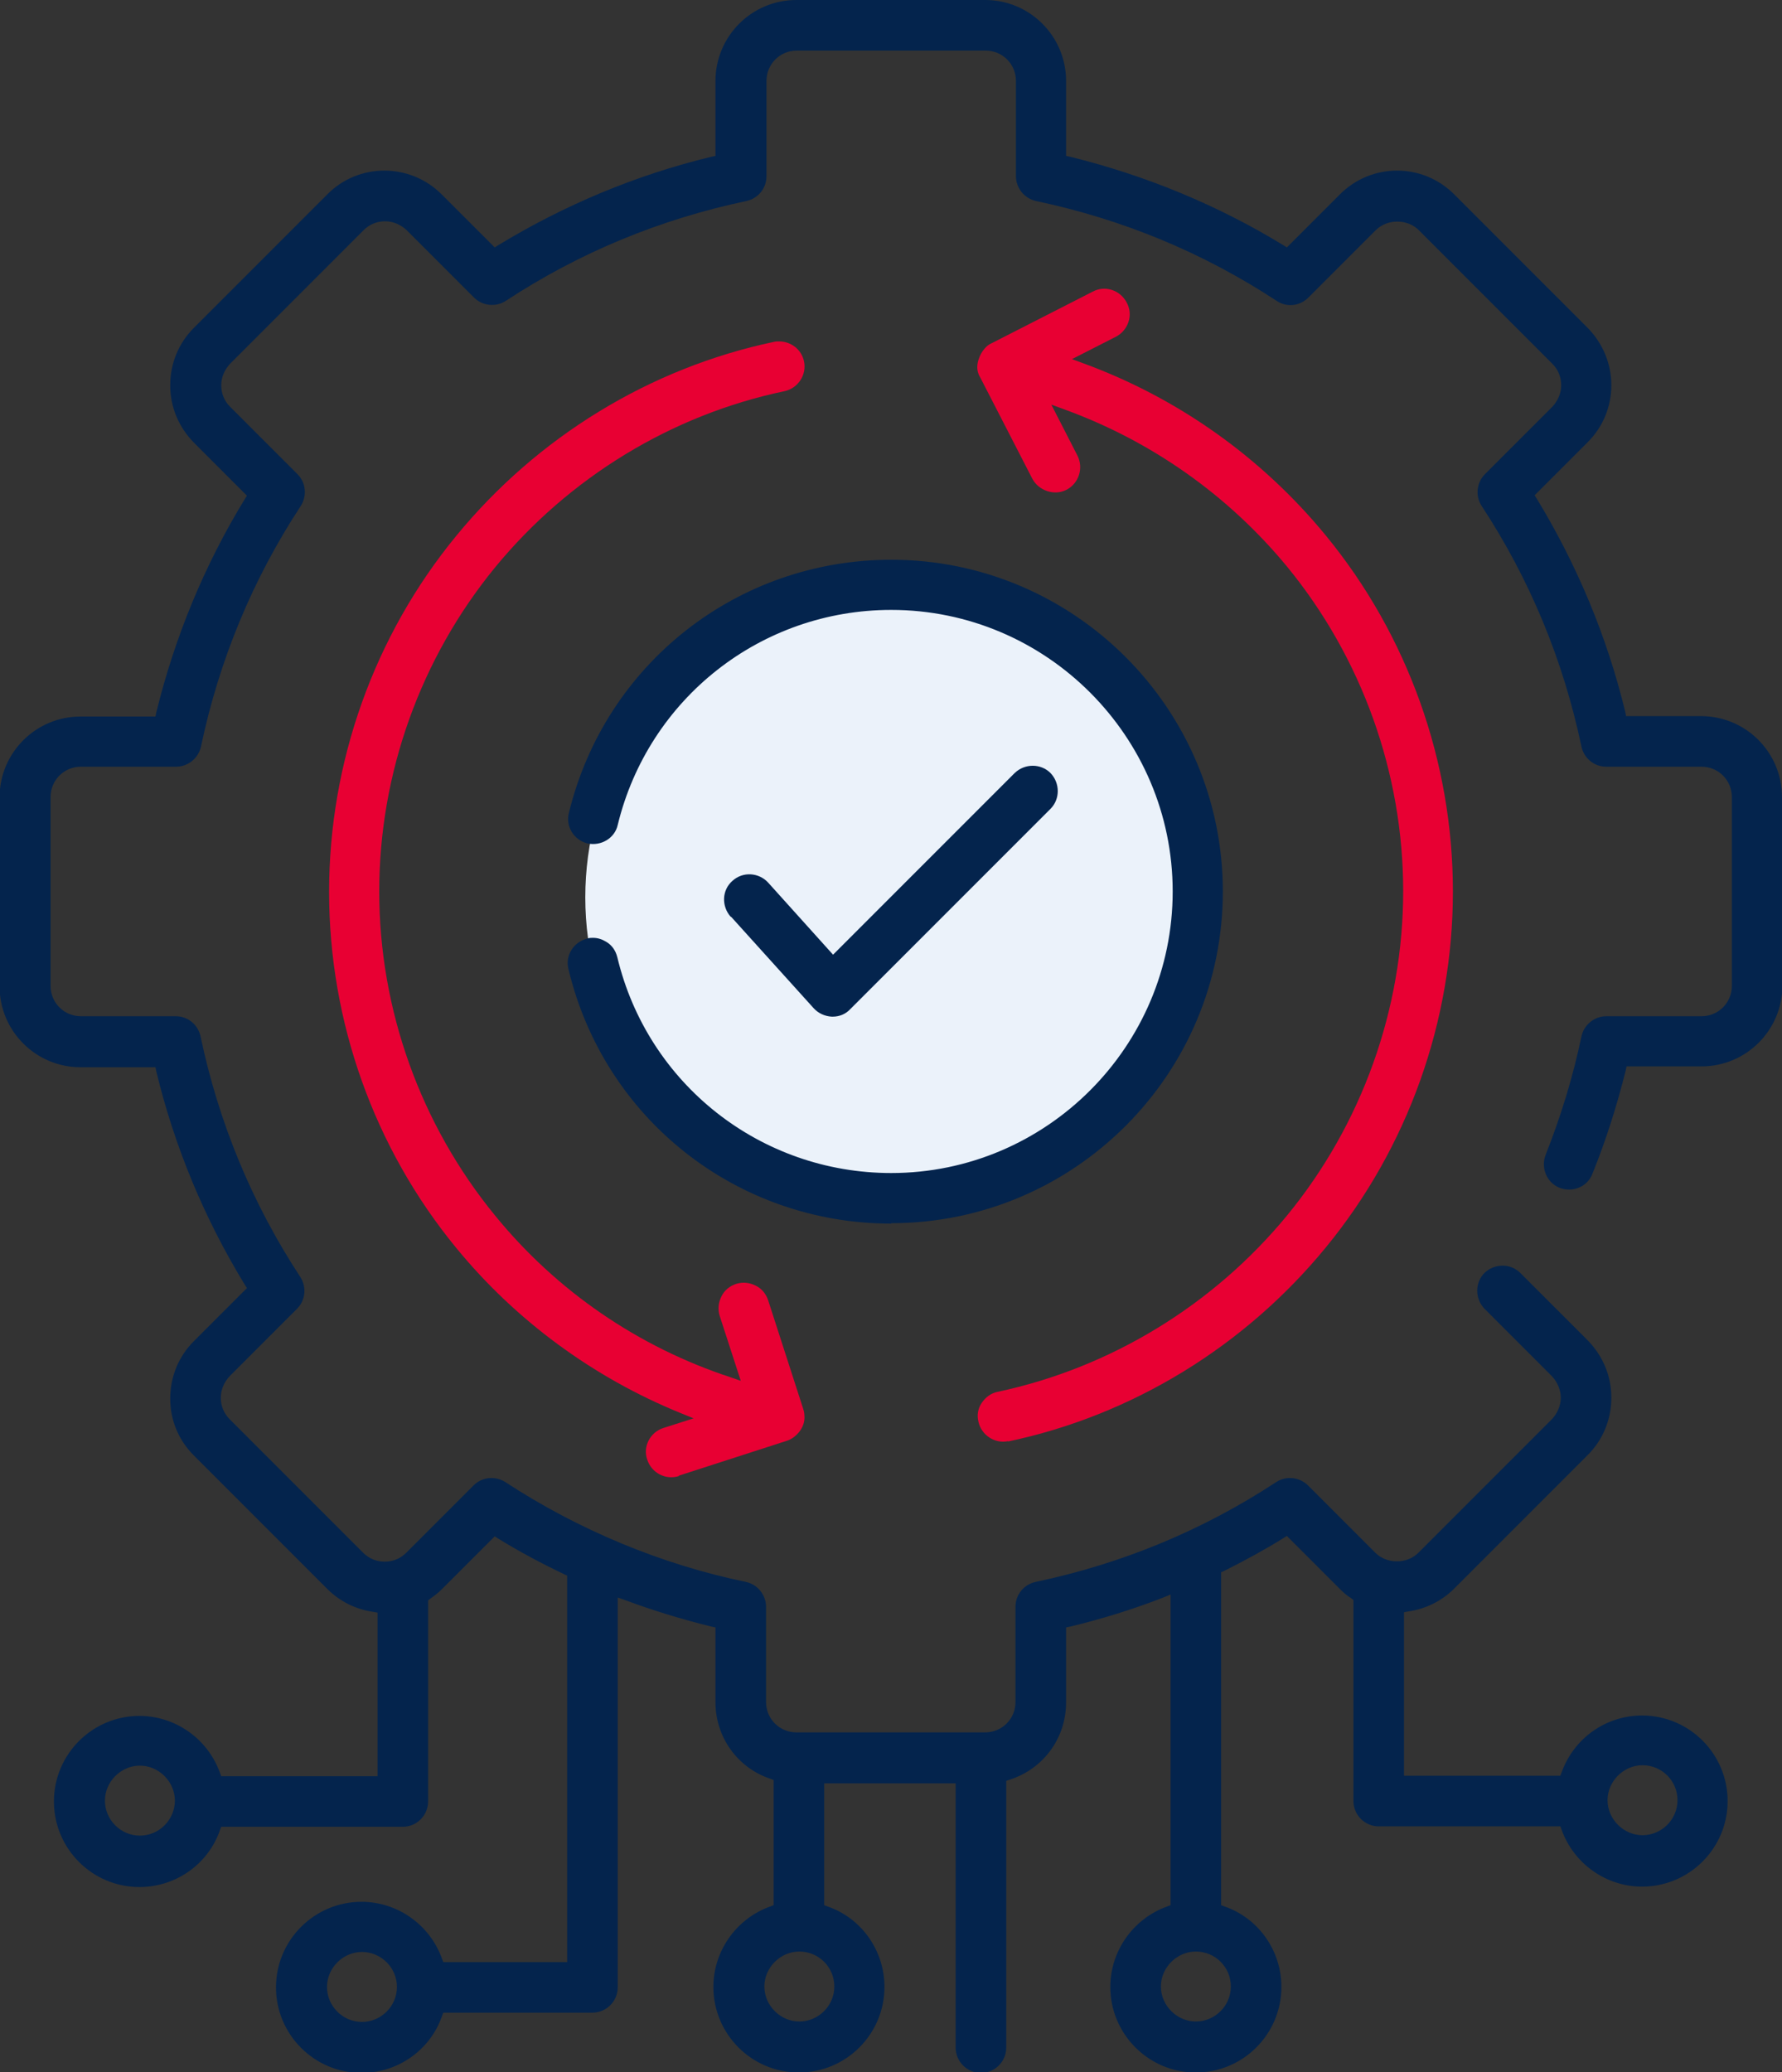 <svg xmlns="http://www.w3.org/2000/svg" id="uuid-be81c0bc-6026-47f7-b1dc-e55c7d42727e" data-name="Ebene 2" viewBox="0 0 42.29 49.16"><rect x="0" y="0" width="42.29" height="49.16" fill="#333333" stroke="none"/><g id="uuid-a8c625bf-3250-4b29-8095-6fb0fa719be5" data-name="icons lines"><g><circle cx="21.19" cy="21.29" r="7.3" style="fill: #ebf2fa; stroke-width: 0px;"></circle><path d="M42.29,18.91c0-1.06-.86-1.92-1.92-1.92h-1.78l-.02-.1c-.43-1.78-1.14-3.48-2.1-5.06l-.05-.08,1.26-1.26c.36-.36.56-.84.56-1.35s-.2-.99-.56-1.36l-3.17-3.17c-.75-.75-1.96-.75-2.71,0l-1.26,1.26-.08-.05c-1.57-.96-3.28-1.66-5.06-2.1l-.1-.02v-1.78c0-1.06-.86-1.92-1.92-1.92h-4.48c-1.06,0-1.92.86-1.92,1.92v1.78l-.1.02c-1.78.43-3.48,1.14-5.06,2.1l-.08.05-1.26-1.26c-.75-.75-1.97-.75-2.71,0l-3.17,3.17c-.36.36-.56.84-.56,1.36s.2.99.56,1.36l1.26,1.26-.05.08c-.96,1.57-1.66,3.27-2.1,5.06l-.02.1h-1.78c-1.06,0-1.92.86-1.92,1.92v4.48c0,1.06.86,1.92,1.92,1.92h1.78l.02.1c.43,1.78,1.14,3.49,2.1,5.06l.05.08-1.26,1.26c-.36.36-.56.84-.56,1.36s.2.99.56,1.35l3.17,3.17c.29.29.67.48,1.08.54l.11.02v3.88h-3.71l-.03-.08c-.29-.81-1.06-1.35-1.91-1.35-1.12,0-2.03.91-2.03,2.03s.91,2.03,2.03,2.03c.86,0,1.63-.54,1.91-1.35l.03-.08h4.31c.33,0,.6-.27.6-.6v-4.77l.05-.04c.1-.07.19-.14.27-.22l1.26-1.26.08.05c.5.31,1.03.59,1.57.85l.07.03v9.17h-2.94l-.03-.08c-.29-.81-1.06-1.35-1.91-1.35-1.12,0-2.03.91-2.03,2.03s.91,2.03,2.03,2.03c.86,0,1.63-.54,1.91-1.35l.03-.08h3.54c.33,0,.6-.27.6-.6v-9.25l.17.06c.67.25,1.36.46,2.05.63l.1.02v1.78c0,.82.52,1.55,1.3,1.81l.08.03v2.97l-.08.03c-.81.29-1.35,1.06-1.35,1.91,0,1.12.91,2.03,2.03,2.03s2.03-.91,2.03-2.03c0-.86-.54-1.63-1.35-1.91l-.08-.03v-2.89h3.12v6.27c0,.33.27.6.6.6s.6-.27.6-.6v-6.33l.09-.03c.8-.26,1.33-.99,1.33-1.83v-1.78l.1-.02c.75-.18,1.49-.41,2.21-.69l.17-.07v7.37l-.08.03c-.81.29-1.35,1.06-1.35,1.91,0,1.12.91,2.03,2.03,2.03s2.03-.91,2.03-2.03c0-.86-.54-1.63-1.35-1.91l-.08-.03v-7.9l.07-.03c.48-.24.96-.5,1.41-.78l.08-.05,1.26,1.26c.08.08.17.16.27.22l.05.04v4.77c0,.33.27.6.6.6h4.31l.03.08c.29.81,1.06,1.35,1.91,1.35,1.12,0,2.03-.91,2.03-2.03s-.91-2.03-2.03-2.03c-.86,0-1.62.54-1.91,1.35l-.03.08h-3.71v-3.88l.11-.02c.41-.06.79-.25,1.08-.54l3.17-3.17c.36-.36.56-.84.56-1.36s-.2-.99-.56-1.36l-1.6-1.6c-.23-.23-.61-.23-.85,0-.23.23-.23.61,0,.85l1.6,1.6c.13.14.21.32.21.51s-.08.37-.21.51l-3.17,3.17c-.27.27-.75.27-1.02,0l-1.6-1.6c-.2-.2-.52-.23-.75-.08-1.75,1.15-3.67,1.94-5.71,2.37-.28.06-.48.3-.48.59v2.26c0,.4-.32.72-.72.72h-4.48c-.4,0-.72-.32-.72-.72v-2.26c0-.28-.2-.53-.48-.59-1.99-.41-3.97-1.23-5.71-2.37-.24-.15-.55-.12-.75.08l-1.6,1.6c-.14.14-.32.21-.51.21h0c-.19,0-.37-.07-.51-.21l-3.17-3.17c-.14-.14-.21-.32-.21-.51s.08-.37.21-.51l1.6-1.6c.2-.2.23-.51.08-.75-1.15-1.75-1.94-3.67-2.37-5.71-.06-.28-.3-.48-.59-.48H1.92c-.4,0-.72-.32-.72-.72v-4.48c0-.4.32-.72.72-.72h2.26c.28,0,.53-.2.59-.48.43-2.04,1.22-3.96,2.37-5.71.15-.24.12-.55-.08-.75l-1.6-1.6c-.14-.14-.21-.32-.21-.51s.08-.37.21-.51l3.17-3.17c.14-.14.32-.21.51-.21h0c.19,0,.37.08.51.21l1.6,1.6c.2.2.52.23.75.08,1.75-1.15,3.67-1.94,5.71-2.37.28-.06.48-.3.48-.59V1.92c0-.4.32-.72.72-.72h4.48c.4,0,.72.32.72.72v2.26c0,.28.2.53.48.59,2.04.43,3.96,1.22,5.71,2.37.24.16.55.12.75-.08l1.6-1.6c.27-.27.75-.27,1.02,0l3.17,3.17c.14.14.21.32.21.51s-.08.37-.21.51l-1.6,1.6c-.2.2-.23.52-.08.75,1.15,1.75,1.94,3.67,2.37,5.71.06.28.3.48.59.48h2.26c.4,0,.72.32.72.72v4.48c0,.4-.32.72-.72.72h-2.26c-.28,0-.53.2-.59.48-.2.96-.49,1.9-.85,2.81-.12.31.03.66.33.78.31.12.66-.02.78-.33.32-.79.58-1.61.79-2.45l.02-.1h1.78c1.06,0,1.92-.86,1.92-1.92v-4.48ZM3.32,43.55c-.46,0-.83-.38-.83-.83s.38-.83.83-.83.83.38.83.83-.37.83-.83.83ZM8.59,47.97c-.46,0-.83-.38-.83-.83s.38-.83.83-.83.83.37.83.83-.38.83-.83.83ZM38.98,41.88c.46,0,.83.37.83.83s-.38.83-.83.83-.83-.38-.83-.83.38-.83.83-.83ZM28.38,46.3c.46,0,.83.37.83.83s-.38.83-.83.83-.83-.38-.83-.83.38-.83.83-.83ZM18.97,46.3c.46,0,.83.37.83.83s-.38.83-.83.83-.83-.38-.83-.83.38-.83.83-.83Z" style="fill: #04244d; stroke-width: 0px;"></path><path d="M21.15,29.02c4.34,0,7.87-3.53,7.87-7.87s-3.53-7.87-7.87-7.87c-3.65,0-6.79,2.47-7.65,6.01-.04.16-.01.32.07.45s.21.23.37.27c.32.07.65-.12.72-.44.73-3,3.4-5.1,6.49-5.1,3.68,0,6.68,3,6.68,6.68s-3,6.68-6.68,6.68c-3.1,0-5.78-2.11-6.5-5.12-.04-.16-.13-.29-.27-.37-.1-.06-.2-.09-.31-.09-.05,0-.09,0-.14.02-.32.08-.52.4-.44.72.85,3.56,4,6.04,7.66,6.04Z" style="fill: #04244d; stroke-width: 0px;"></path><path d="M23.92,34.2c2.95-.62,5.62-2.26,7.54-4.6,1.95-2.37,3.02-5.37,3.02-8.45s-1.07-6.08-3.02-8.45c-1.52-1.85-3.51-3.26-5.75-4.08l-.27-.1,1.04-.53c.14-.07.25-.2.3-.35.05-.15.04-.31-.04-.46s-.2-.25-.35-.3c-.15-.05-.31-.04-.46.04l-2.41,1.23c-.1.04-.23.18-.29.36-.04.11-.07.28.03.44l1.24,2.41c.15.28.52.41.81.26.29-.15.41-.51.26-.81l-.62-1.21.3.11c2.07.75,3.9,2.04,5.3,3.74,1.77,2.16,2.75,4.89,2.75,7.69s-.98,5.53-2.75,7.69c-1.75,2.13-4.19,3.62-6.87,4.19-.16.03-.29.13-.38.26s-.12.29-.08.45c.07.32.39.53.71.46Z" style="fill: #e80033; stroke-width: 0px;"></path><path d="M17.35,21.75l1.96,2.17c.11.12.26.19.43.2h.02c.16,0,.31-.06.42-.18l4.75-4.75c.23-.23.23-.61,0-.85-.23-.23-.61-.23-.85,0l-4.31,4.31-1.54-1.71c-.22-.24-.6-.27-.85-.04-.25.22-.26.6-.04.85Z" style="fill: #04244d; stroke-width: 0px;"></path><path d="M16.11,35.01l2.57-.83c.19-.06.44-.3.41-.6h0s0-.08-.03-.16l-.83-2.57c-.05-.15-.15-.28-.3-.35-.14-.07-.3-.09-.46-.04-.15.05-.28.15-.35.3-.07.14-.09.3-.04.46l.5,1.54-.23-.08c-2.2-.72-4.14-2.05-5.6-3.84-1.77-2.16-2.75-4.89-2.75-7.69s.98-5.53,2.75-7.69c1.75-2.13,4.19-3.62,6.87-4.18.32-.07.53-.39.46-.71-.06-.28-.31-.47-.59-.47-.04,0-.08,0-.12.01-2.95.62-5.62,2.26-7.54,4.6-1.95,2.37-3.02,5.37-3.02,8.45s1.07,6.08,3.02,8.45c1.41,1.72,3.25,3.07,5.31,3.91l.32.13-.72.23c-.31.1-.49.44-.38.75.1.31.43.49.75.39Z" style="fill: #e80033; stroke-width: 0px;"></path></g></g></svg>